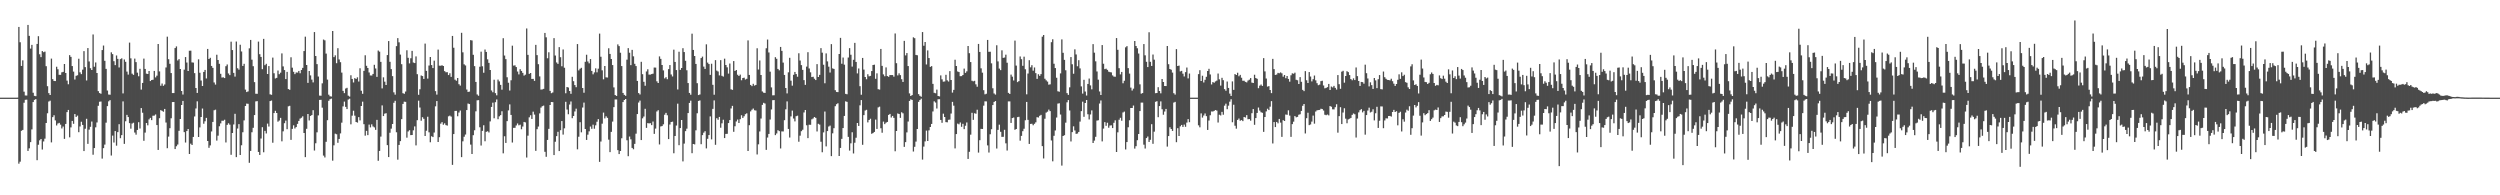 <?xml version="1.0" encoding="UTF-8"?>
<svg xmlns="http://www.w3.org/2000/svg" width="1920" height="150">
  <path d="M0 74.994h1v1.000H0zM1 74.994h1v1.000H1zM2 74.994h1v1.000H2zM3 74.994h1v1.000H3zM4 74.994h1v1.000H4zM5 74.994h1v1.000H5zM6 74.993h1v1.000H6zM7 74.993h1v1.000H7zM8 74.993h1v1.000H8zM9 74.993h1v1.000H9zM10 74.994h1v1.000H10zM11 74.992h1v1.000H11zM12 74.993h1v1.000H12zM13 74.977h1v1.000H13zM14 20.672h1v105.005H14zM15 32.466h1v91.713H15zM16 50.642h1v49.820H16zM17 46.314h1v53.462H17zM18 70.408h1v8.489H18zM19 73.331h1v3.328H19zM20 73.350h1v3.184H20zM21 19.155h1v96.742H21zM22 27.546h1v86.349H22zM23 37.347h1v71.788H23zM24 34.451h1v64.934H24zM25 71.236h1v7.156H25zM26 73.625h1v3.077H26zM27 73.891h1v2.236H27zM28 33.737h1v89.318H28zM29 27.816h1v83.360H29zM30 41.657h1v66.109H30zM31 43.865h1v62.874H31zM32 39.208h1v75.619H32zM33 40.104h1v68.564H33zM34 39.615h1v66.903H34zM35 50.838h1v43.623H35zM36 66.209h1v20.771H36zM37 71.505h1v6.474H37zM38 72.985h1v4.342H38zM39 45.000h1v64.343H39zM40 60.787h1v29.178H40zM41 62.171h1v26.374H41zM42 62.274h1v30.216H42zM43 51.230h1v45.121H43zM44 53.186h1v41.668H44zM45 57.437h1v36.918H45zM46 57.509h1v38.229H46zM47 55.570h1v43.077H47zM48 55.208h1v41.956H48zM49 49.136h1v57.534H49zM50 56.060h1v39.105H50zM51 61.901h1v24.193H51zM52 64.696h1v19.734H52zM53 42.346h1v63.117H53zM54 43.668h1v54.157H54zM55 50.746h1v42.145H55zM56 54.976h1v40.098H56zM57 61.091h1v26.495H57zM58 58.225h1v31.584H58zM59 57.817h1v30.956H59zM60 45.091h1v56.459H60zM61 55.544h1v41.583H61zM62 56.956h1v36.555H62zM63 53.515h1v42.454H63zM64 39.273h1v76.747H64zM65 51.569h1v47.300H65zM66 61.797h1v29.432H66zM67 36.894h1v73.591H67zM68 47.227h1v52.315H68zM69 52.382h1v44.996H69zM70 53.742h1v39.621H70zM71 26.452h1v92.362H71zM72 51.274h1v62.432H72zM73 47.968h1v49.820H73zM74 56.061h1v37.975H74zM75 69.986h1v11.248H75zM76 71.469h1v6.674H76zM77 71.978h1v5.999H77zM78 38.469h1v83.330H78zM79 34.983h1v78.781H79zM80 46.716h1v64.349H80zM81 52.889h1v41.303H81zM82 69.538h1v11.980H82zM83 72.587h1v5.234H83zM84 72.755h1v4.130H84zM85 40.216h1v79.217H85zM86 41.591h1v62.544H86zM87 46.994h1v62.483H87zM88 50.044h1v50.616H88zM89 42.586h1v69.289H89zM90 45.221h1v56.275H90zM91 51.790h1v43.591H91zM92 45.428h1v60.717H92zM93 44.788h1v59.004H93zM94 71.709h1v6.176H94zM95 45.679h1v64.798H95zM96 47.444h1v45.679H96zM97 54.978h1v33.225H97zM98 57.299h1v32.594H98zM99 32.716h1v61.860H99zM100 44.787h1v54.037H100zM101 56.561h1v38.309H101zM102 57.481h1v36.756H102zM103 44.987h1v56.773H103zM104 47.715h1v55.728H104zM105 55.799h1v43.986H105zM106 58.593h1v35.245H106zM107 52.862h1v45.850H107zM108 68.793h1v14.220H108zM109 63.688h1v22.875H109zM110 45.015h1v63.108H110zM111 52.940h1v48.888H111zM112 56.596h1v37.882H112zM113 56.856h1v39.400H113zM114 54.526h1v37.155H114zM115 62.272h1v28.239H115zM116 61.423h1v30.818H116zM117 61.217h1v27.673H117zM118 54.457h1v34.302H118zM119 59.449h1v28.471H119zM120 58.088h1v37.972H120zM121 33.778h1v81.350H121zM122 54.852h1v35.912H122zM123 65.869h1v18.695H123zM124 64.135h1v21.019H124zM125 65.907h1v19.881H125zM126 64.878h1v18.792H126zM127 51.833h1v42.255H127zM128 28.180h1v85.663H128zM129 45.468h1v59.419H129zM130 48.978h1v49.469H130zM131 56.116h1v34.713H131zM132 71.490h1v6.873H132zM133 71.476h1v6.860H133zM134 36.911h1v77.547H134zM135 35.650h1v76.688H135zM136 46.457h1v64.537H136zM137 45.417h1v55.054H137zM138 53.016h1v38.397H138zM139 69.877h1v10.749H139zM140 72.579h1v4.947H140zM141 53.513h1v47.950H141zM142 43.809h1v65.645H142zM143 48.038h1v52.621H143zM144 54.543h1v44.520H144zM145 38.939h1v79.356H145zM146 38.893h1v71.463H146zM147 47.928h1v63.439H147zM148 48.076h1v57.079H148zM149 56.186h1v33.264H149zM150 67.560h1v15.739H150zM151 71.369h1v6.446H151zM152 45.574h1v59.654H152zM153 55.844h1v41.981H153zM154 61.869h1v27.996H154zM155 66.056h1v17.285H155zM156 55.254h1v39.759H156zM157 53.722h1v39.436H157zM158 60.278h1v30.233H158zM159 37.573h1v70.708H159zM160 45.288h1v68.206H160zM161 44.376h1v67.302H161zM162 50.616h1v50.339H162zM163 52.145h1v41.524H163zM164 63.349h1v21.350H164zM165 64.964h1v19.274H165zM166 42.045h1v65.937H166zM167 46.077h1v58.108H167zM168 48.983h1v47.985H168zM169 56.670h1v38.107H169zM170 59.550h1v33.192H170zM171 59.394h1v33.325H171zM172 59.964h1v32.011H172zM173 50.817h1v58.572H173zM174 49.500h1v46.376H174zM175 56.403h1v38.248H175zM176 57.681h1v38.039H176zM177 32.018h1v86.887H177zM178 38.450h1v63.681H178zM179 55.944h1v39.633H179zM180 58.839h1v28.579H180zM181 31.889h1v88.797H181zM182 52.405h1v46.330H182zM183 53.487h1v41.834H183zM184 34.335h1v84.712H184zM185 39.534h1v72.048H185zM186 50.660h1v50.918H186zM187 48.983h1v43.472H187zM188 68.815h1v12.609H188zM189 70.704h1v8.880H189zM190 70.204h1v9.520H190zM191 37.134h1v87.910H191zM192 30.664h1v85.266H192zM193 45.847h1v55.715H193zM194 50.843h1v47.313H194zM195 63.089h1v25.268H195zM196 72.013h1v5.879H196zM197 72.057h1v5.610H197zM198 31.958h1v84.709H198zM199 41.650h1v77.330H199zM200 43.731h1v62.674H200zM201 53.122h1v44.560H201zM202 29.826h1v87.121H202zM203 50.055h1v50.429H203zM204 48.988h1v53.520H204zM205 56.825h1v38.105H205zM206 50.743h1v46.439H206zM207 72.456h1v5.144H207zM208 72.820h1v4.376H208zM209 44.256h1v65.377H209zM210 56.280h1v30.536H210zM211 60.241h1v24.859H211zM212 59.784h1v26.978H212zM213 54.162h1v39.290H213zM214 57.009h1v35.575H214zM215 55.787h1v34.758H215zM216 40.999h1v67.553H216zM217 50.992h1v49.858H217zM218 53.793h1v40.806H218zM219 60.734h1v31.899H219zM220 55.173h1v44.057H220zM221 68.394h1v13.277H221zM222 68.952h1v12.280H222zM223 43.960h1v63.463H223zM224 51.989h1v46.969H224zM225 55.118h1v41.136H225zM226 56.938h1v41.731H226zM227 55.677h1v41.901H227zM228 55.748h1v39.385H228zM229 54.452h1v38.447H229zM230 56.284h1v34.783H230zM231 53.777h1v36.644H231zM232 52.122h1v37.212H232zM233 39.227h1v62.895H233zM234 28.157h1v92.503H234zM235 49.897h1v49.037H235zM236 63.665h1v23.907H236zM237 54.528h1v37.988H237zM238 57.896h1v31.119H238zM239 61.122h1v27.265H239zM240 63.301h1v21.335H240zM241 24.646h1v90.987H241zM242 42.986h1v67.033H242zM243 49.245h1v52.389H243zM244 58.772h1v29.874H244zM245 73.426h1v3.314H245zM246 73.521h1v3.101H246zM247 63.976h1v18.723H247zM248 30.374h1v89.110H248zM249 30.951h1v89.983H249zM250 41.147h1v67.758H250zM251 61.135h1v31.190H251zM252 72.717h1v4.693H252zM253 73.924h1v2.287H253zM254 74.152h1v1.555H254zM255 23.815h1v99.555H255zM256 43.855h1v67.761H256zM257 42.503h1v60.147H257zM258 48.562h1v54.577H258zM259 37.004h1v72.669H259zM260 45.690h1v61.015H260zM261 47.779h1v54.665H261zM262 55.758h1v38.452H262zM263 69.769h1v11.956H263zM264 71.504h1v6.525H264zM265 68.010h1v14.064H265zM266 67.416h1v16.347H266zM267 73.448h1v2.987H267zM268 74.180h1v1.615H268zM269 57.790h1v37.711H269zM270 60.599h1v28.216H270zM271 63.349h1v21.708H271zM272 60.025h1v28.828H272zM273 60.614h1v33.098H273zM274 59.399h1v34.765H274zM275 62.610h1v27.344H275zM276 52.449h1v40.016H276zM277 69.666h1v11.757H277zM278 72.033h1v6.051H278zM279 54.419h1v40.958H279zM280 42.446h1v61.738H280zM281 50.524h1v50.003H281zM282 52.223h1v51.551H282zM283 55.660h1v40.030H283zM284 57.939h1v39.915H284zM285 58.019h1v37.468H285zM286 56.806h1v40.333H286zM287 49.745h1v48.116H287zM288 52.582h1v47.143H288zM289 59.047h1v33.012H289zM290 38.828h1v84.665H290zM291 39.680h1v76.237H291zM292 47.538h1v57.395H292zM293 67.873h1v13.062H293zM294 59.411h1v29.716H294zM295 62.739h1v24.548H295zM296 65.279h1v21.650H296zM297 42.283h1v69.197H297zM298 31.554h1v89.090H298zM299 47.440h1v54.513H299zM300 53.080h1v45.714H300zM301 58.473h1v36.764H301zM302 70.912h1v8.033H302zM303 72.706h1v4.702H303zM304 35.422h1v66.138H304zM305 29.287h1v93.338H305zM306 32.523h1v78.763H306zM307 41.956h1v66.418H307zM308 49.325h1v42.183H308zM309 71.597h1v8.243H309zM310 72.062h1v6.021H310zM311 70.276h1v7.966H311zM312 38.628h1v67.115H312zM313 44.398h1v56.588H313zM314 48.698h1v51.314H314zM315 44.760h1v59.001H315zM316 39.055h1v64.634H316zM317 48.001h1v52.088H317zM318 48.417h1v48.639H318zM319 43.329h1v68.343H319zM320 56.961h1v35.367H320zM321 72.828h1v4.506H321zM322 68.543h1v14.048H322zM323 57.951h1v34.788H323zM324 58.431h1v31.569H324zM325 60.600h1v30.651H325zM326 33.481h1v70.981H326zM327 54.447h1v45.980H327zM328 60.387h1v29.258H328zM329 50.333h1v51.311H329zM330 43.755h1v65.516H330zM331 49.957h1v54.706H331zM332 52.282h1v52.972H332zM333 46.591h1v55.192H333zM334 70.002h1v11.645H334zM335 72.678h1v4.950H335zM336 38.114h1v70.926H336zM337 50.412h1v54.938H337zM338 50.496h1v44.481H338zM339 50.134h1v43.650H339zM340 50.712h1v45.073H340zM341 54.633h1v40.097H341zM342 55.500h1v40.577H342zM343 55.452h1v41.022H343zM344 57.664h1v31.690H344zM345 56.248h1v32.556H345zM346 59.010h1v30.548H346zM347 27.584h1v99.043H347zM348 36.684h1v66.294H348zM349 61.192h1v23.993H349zM350 62.014h1v23.127H350zM351 59.909h1v29.398H351zM352 64.683h1v21.735H352zM353 65.719h1v19.153H353zM354 25.178h1v95.505H354zM355 40.201h1v68.343H355zM356 49.422h1v55.573H356zM357 50.259h1v53.048H357zM358 68.742h1v15.781H358zM359 70.603h1v8.935H359zM360 70.369h1v9.552H360zM361 30.812h1v80.247H361zM362 31.064h1v87.202H362zM363 42.069h1v61.740H363zM364 50.793h1v49.260H364zM365 62.939h1v22.579H365zM366 72.526h1v4.511H366zM367 73.503h1v3.380H367zM368 51.228h1v46.510H368zM369 39.698h1v72.073H369zM370 50.873h1v49.657H370zM371 55.872h1v40.328H371zM372 38.042h1v70.440H372zM373 39.894h1v61.350H373zM374 45.565h1v55.248H374zM375 48.303h1v53.409H375zM376 53.783h1v39.476H376zM377 69.492h1v12.632H377zM378 70.858h1v7.976H378zM379 61.225h1v29.587H379zM380 71.506h1v6.992H380zM381 73.226h1v3.169H381zM382 61.119h1v30.420H382zM383 62.523h1v26.811H383zM384 65.187h1v23.251H384zM385 68.854h1v16.575H385zM386 29.351h1v88.404H386zM387 42.663h1v61.964H387zM388 45.410h1v64.371H388zM389 59.356h1v33.663H389zM390 63.515h1v21.273H390zM391 69.515h1v10.674H391zM392 61.631h1v26.615H392zM393 35.088h1v74.372H393zM394 50.396h1v47.796H394zM395 50.187h1v47.968H395zM396 51.510h1v44.868H396zM397 54.927h1v39.871H397zM398 57.121h1v39.134H398zM399 53.154h1v42.568H399zM400 54.492h1v44.760H400zM401 55.946h1v41.219H401zM402 58.080h1v35.543H402zM403 57.324h1v36.666H403zM404 21.841h1v99.144H404zM405 42.148h1v62.054H405zM406 56.726h1v33.382H406zM407 56.039h1v32.508H407zM408 60.601h1v30.744H408zM409 60.545h1v25.227H409zM410 62.105h1v25.903H410zM411 34.468h1v81.421H411zM412 42.318h1v56.913H412zM413 49.297h1v47.905H413zM414 58.691h1v28.392H414zM415 68.829h1v13.830H415zM416 68.649h1v12.904H416zM417 68.258h1v12.867H417zM418 25.274h1v91.311H418zM419 28.682h1v91.728H419zM420 44.758h1v62.699H420zM421 40.165h1v58.785H421zM422 69.779h1v10.875H422zM423 71.599h1v6.762H423zM424 71.004h1v7.437H424zM425 29.297h1v89.807H425zM426 42.664h1v66.180H426zM427 47.969h1v56.605H427zM428 49.041h1v52.192H428zM429 36.185h1v79.824H429zM430 43.947h1v56.034H430zM431 50.899h1v42.057H431zM432 37.988h1v65.395H432zM433 52.026h1v46.553H433zM434 71.634h1v6.541H434zM435 66.796h1v17.350H435zM436 67.241h1v20.535H436zM437 69.869h1v10.406H437zM438 72.019h1v5.887H438zM439 58.998h1v31.755H439zM440 62.349h1v26.727H440zM441 65.353h1v20.277H441zM442 66.964h1v16.474H442zM443 33.848h1v80.827H443zM444 54.048h1v50.952H444zM445 52.767h1v41.097H445zM446 52.084h1v49.549H446zM447 67.566h1v15.032H447zM448 71.218h1v7.589H448zM449 47.468h1v51.615H449zM450 42.015h1v65.461H450zM451 47.215h1v56.189H451zM452 48.623h1v52.246H452zM453 45.387h1v51.771H453zM454 54.463h1v44.480H454zM455 57.065h1v38.690H455zM456 55.624h1v43.230H456zM457 52.492h1v43.750H457zM458 55.537h1v37.950H458zM459 52.761h1v38.733H459zM460 25.809h1v98.503H460zM461 43.547h1v65.128H461zM462 54.017h1v40.962H462zM463 60.922h1v25.574H463zM464 50.711h1v40.222H464zM465 59.380h1v29.948H465zM466 59.559h1v30.970H466zM467 37.064h1v70.175H467zM468 41.406h1v75.425H468zM469 45.295h1v55.990H469zM470 49.973h1v43.408H470zM471 67.120h1v15.147H471zM472 73.010h1v3.403H472zM473 73.682h1v2.710H473zM474 34.114h1v81.185H474zM475 35.455h1v82.866H475zM476 40.484h1v75.476H476zM477 50.748h1v55.420H477zM478 71.366h1v7.042H478zM479 72.860h1v3.930H479zM480 73.569h1v2.465H480zM481 45.842h1v61.907H481zM482 36.958h1v83.003H482zM483 40.486h1v64.354H483zM484 50.012h1v57.005H484zM485 38.308h1v75.323H485zM486 43.256h1v71.380H486zM487 49.003h1v61.463H487zM488 50.753h1v51.922H488zM489 62.174h1v25.407H489zM490 71.473h1v7.250H490zM491 72.551h1v4.708H491zM492 47.485h1v60.085H492zM493 57.009h1v33.866H493zM494 62.839h1v26.660H494zM495 65.819h1v17.735H495zM496 54.893h1v43.306H496zM497 53.188h1v41.365H497zM498 57.306h1v37.453H498zM499 57.297h1v37.301H499zM500 56.908h1v39.189H500zM501 56.601h1v36.728H501zM502 51.873h1v50.951H502zM503 51.902h1v46.838H503zM504 62.443h1v23.153H504zM505 63.738h1v20.871H505zM506 43.321h1v67.627H506zM507 45.231h1v51.887H507zM508 49.941h1v46.893H508zM509 54.072h1v41.394H509zM510 60.211h1v27.892H510zM511 59.274h1v27.400H511zM512 60.820h1v27.728H512zM513 53.101h1v53.728H513zM514 49.983h1v45.643H514zM515 57.169h1v36.508H515zM516 58.707h1v34.747H516zM517 38.154h1v79.572H517zM518 47.555h1v56.877H518zM519 53.815h1v42.616H519zM520 68.693h1v10.899H520zM521 39.742h1v71.749H521zM522 53.668h1v44.673H522zM523 52.226h1v39.925H523zM524 36.997h1v86.944H524zM525 39.994h1v70.273H525zM526 46.673h1v54.051H526zM527 53.969h1v44.866H527zM528 63.785h1v23.069H528zM529 71.381h1v7.679H529zM530 72.778h1v4.518H530zM531 25.844h1v91.837H531zM532 38.348h1v72.233H532zM533 42.991h1v67.891H533zM534 49.097h1v50.978H534zM535 63.907h1v23.074H535zM536 72.992h1v4.540H536zM537 72.571h1v4.514H537zM538 44.611h1v66.156H538zM539 43.485h1v60.303H539zM540 51.166h1v50.723H540zM541 52.939h1v47.837H541zM542 34.047h1v79.922H542zM543 48.058h1v58.526H543zM544 49.214h1v54.494H544zM545 57.479h1v31.925H545zM546 48.973h1v58.104H546zM547 65.134h1v18.484H547zM548 72.762h1v4.335H548zM549 46.180h1v65.019H549zM550 54.240h1v36.530H550zM551 54.873h1v37.101H551zM552 57.919h1v31.885H552zM553 46.181h1v51.898H553zM554 58.213h1v36.516H554zM555 58.825h1v33.147H555zM556 45.065h1v60.968H556zM557 49.896h1v52.966H557zM558 51.719h1v51.027H558zM559 56.545h1v37.970H559zM560 48.789h1v43.406H560zM561 68.620h1v14.668H561zM562 69.007h1v12.281H562zM563 46.923h1v54.296H563zM564 54.463h1v42.504H564zM565 53.768h1v39.504H565zM566 57.376h1v34.447H566zM567 58.369h1v36.076H567zM568 57.288h1v34.278H568zM569 61.642h1v26.861H569zM570 59.904h1v30.663H570zM571 59.674h1v29.618H571zM572 61.092h1v26.605H572zM573 60.525h1v26.533H573zM574 31.034h1v84.922H574zM575 57.557h1v38.618H575zM576 65.252h1v20.317H576zM577 66.167h1v18.117H577zM578 64.357h1v18.973H578zM579 65.717h1v18.988H579zM580 65.209h1v19.703H580zM581 37.090h1v81.557H581zM582 53.389h1v57.469H582zM583 46.425h1v54.532H583zM584 57.621h1v33.387H584zM585 70.241h1v10.277H585zM586 71.190h1v7.764H586zM587 71.373h1v8.167H587zM588 37.077h1v78.046H588zM589 30.356h1v75.245H589zM590 40.286h1v62.552H590zM591 55.018h1v36.780H591zM592 67.117h1v16.978H592zM593 73.207h1v3.742H593zM594 73.140h1v3.729H594zM595 43.907h1v59.859H595zM596 45.156h1v57.337H596zM597 52.953h1v47.060H597zM598 54.035h1v46.673H598zM599 36.021h1v77.992H599zM600 39.047h1v61.889H600zM601 48.088h1v52.900H601zM602 57.566h1v34.726H602zM603 67.598h1v16.381H603zM604 71.718h1v6.141H604zM605 55.574h1v43.422H605zM606 44.391h1v61.223H606zM607 61.943h1v27.474H607zM608 65.789h1v19.136H608zM609 57.465h1v33.576H609zM610 55.239h1v37.991H610zM611 56.873h1v32.378H611zM612 58.939h1v29.891H612zM613 40.933h1v67.939H613zM614 46.503h1v57.673H614zM615 50.036h1v50.733H615zM616 53.661h1v45.977H616zM617 61.525h1v24.872H617zM618 65.177h1v19.281H618zM619 51.153h1v45.049H619zM620 40.110h1v65.957H620zM621 52.594h1v43.211H621zM622 55.575h1v40.278H622zM623 59.170h1v32.463H623zM624 58.952h1v32.021H624zM625 60.465h1v29.383H625zM626 61.488h1v29.041H626zM627 49.250h1v51.739H627zM628 59.135h1v35.959H628zM629 57.523h1v38.151H629zM630 36.950h1v71.879H630zM631 40.467h1v76.480H631zM632 49.698h1v51.981H632zM633 63.931h1v21.727H633zM634 40.998h1v71.447H634zM635 47.171h1v53.465H635zM636 51.202h1v45.973H636zM637 55.714h1v40.757H637zM638 33.897h1v85.999H638zM639 52.554h1v49.852H639zM640 52.961h1v45.476H640zM641 69.257h1v12.301H641zM642 70.603h1v9.444H642zM643 70.779h1v8.548H643zM644 41.447h1v78.341H644zM645 29.106h1v84.500H645zM646 48.938h1v57.697H646zM647 44.166h1v54.167H647zM648 49.653h1v39.396H648zM649 72.104h1v5.696H649zM650 72.385h1v5.848H650zM651 44.199h1v60.930H651zM652 36.943h1v78.706H652zM653 42.048h1v68.053H653zM654 51.145h1v50.440H654zM655 45.943h1v71.914H655zM656 32.906h1v76.697H656zM657 47.554h1v58.242H657zM658 56.362h1v38.080H658zM659 52.583h1v44.137H659zM660 66.196h1v14.698H660zM661 72.740h1v4.093H661zM662 44.502h1v66.704H662zM663 53.445h1v34.956H663zM664 59.134h1v25.734H664zM665 60.895h1v23.455H665zM666 57.041h1v36.981H666zM667 58.610h1v33.541H667zM668 58.275h1v32.935H668zM669 54.563h1v48.201H669zM670 49.930h1v52.262H670zM671 49.677h1v51.659H671zM672 60.516h1v31.324H672zM673 56.326h1v42.697H673zM674 68.525h1v13.937H674zM675 68.802h1v13.108H675zM676 37.606h1v60.911H676zM677 50.582h1v51.359H677zM678 57.114h1v36.271H678zM679 58.596h1v36.763H679zM680 51.779h1v42.428H680zM681 58.423h1v35.231H681zM682 59.000h1v29.266H682zM683 57.631h1v29.847H683zM684 57.650h1v32.639H684zM685 57.653h1v31.361H685zM686 58.868h1v31.635H686zM687 25.703h1v90.462H687zM688 48.512h1v52.106H688zM689 57.920h1v29.242H689zM690 56.332h1v31.233H690zM691 57.711h1v32.788H691zM692 60.835h1v25.366H692zM693 62.904h1v24.118H693zM694 31.376h1v81.434H694zM695 42.550h1v66.630H695zM696 40.773h1v60.885H696zM697 50.729h1v42.616H697zM698 71.718h1v5.774H698zM699 73.718h1v2.553H699zM700 72.988h1v3.739H700zM701 28.656h1v87.727H701zM702 29.344h1v83.406H702zM703 42.174h1v66.561H703zM704 42.449h1v56.631H704zM705 72.274h1v5.952H705zM706 73.553h1v3.290H706zM707 74.269h1v1.483H707zM708 24.624h1v97.941H708zM709 35.115h1v77.486H709zM710 32.240h1v76.352H710zM711 49.491h1v50.812H711zM712 38.695h1v69.617H712zM713 44.572h1v55.549H713zM714 51.364h1v46.181H714zM715 50.811h1v44.376H715zM716 64.387h1v21.241H716zM717 71.282h1v6.560H717zM718 71.632h1v7.110H718zM719 68.791h1v14.560H719zM720 73.714h1v2.522H720zM721 74.039h1v2.151H721zM722 57.886h1v34.230H722zM723 60.952h1v33.356H723zM724 62.708h1v24.611H724zM725 62.554h1v27.284H725zM726 57.422h1v36.385H726zM727 61.716h1v32.233H727zM728 62.608h1v29.393H728zM729 54.611h1v37.258H729zM730 61.432h1v25.737H730zM731 71.098h1v7.156H731zM732 69.039h1v12.119H732zM733 45.895h1v68.059H733zM734 50.705h1v52.282H734zM735 54.885h1v40.050H735zM736 55.350h1v40.150H736zM737 58.522h1v35.509H737zM738 58.473h1v38.926H738zM739 57.593h1v37.477H739zM740 52.710h1v46.455H740zM741 55.950h1v40.605H741zM742 54.793h1v39.264H742zM743 35.331h1v86.739H743zM744 40.870h1v75.717H744zM745 47.684h1v55.736H745zM746 61.981h1v24.636H746zM747 62.457h1v29.600H747zM748 62.037h1v24.969H748zM749 64.754h1v22.576H749zM750 66.597h1v17.699H750zM751 33.717h1v83.464H751zM752 39.871h1v67.800H752zM753 52.500h1v46.472H753zM754 55.832h1v43.240H754zM755 69.260h1v11.895H755zM756 72.436h1v5.388H756zM757 71.966h1v5.923H757zM758 30.644h1v81.039H758zM759 39.804h1v77.351H759zM760 39.742h1v63.362H760zM761 48.624h1v50.607H761zM762 67.778h1v12.904H762zM763 71.767h1v6.535H763zM764 72.658h1v4.936H764zM765 34.747h1v79.312H765zM766 47.133h1v52.616H766zM767 52.670h1v43.066H767zM768 53.865h1v47.372H768zM769 38.657h1v66.470H769zM770 44.465h1v60.599H770zM771 44.162h1v55.518H771zM772 42.005h1v68.093H772zM773 48.194h1v67.409H773zM774 71.318h1v6.571H774zM775 72.138h1v5.739H775zM776 57.292h1v37.109H776zM777 58.861h1v31.827H777zM778 61.800h1v28.445H778zM779 31.164h1v68.505H779zM780 50.387h1v48.683H780zM781 63.055h1v26.900H781zM782 62.285h1v27.424H782zM783 43.341h1v64.706H783zM784 45.445h1v58.897H784zM785 50.530h1v50.219H785zM786 43.500h1v55.348H786zM787 53.207h1v39.133H787zM788 72.456h1v5.841H788zM789 56.465h1v35.580H789zM790 46.212h1v64.309H790zM791 51.727h1v43.451H791zM792 50.074h1v44.948H792zM793 54.283h1v41.905H793zM794 51.795h1v43.306H794zM795 56.149h1v37.791H795zM796 60.557h1v29.472H796zM797 57.036h1v33.243H797zM798 58.267h1v30.686H798zM799 56.945h1v31.264H799zM800 28.148h1v84.101H800zM801 26.863h1v94.833H801zM802 60.445h1v30.738H802zM803 61.720h1v24.754H803zM804 62.656h1v23.113H804zM805 65.000h1v19.179H805zM806 64.783h1v20.567H806zM807 32.431h1v75.458H807zM808 30.181h1v93.712H808zM809 48.936h1v55.346H809zM810 52.273h1v47.941H810zM811 59.681h1v30.565H811zM812 70.069h1v9.507H812zM813 70.466h1v8.827H813zM814 56.347h1v31.615H814zM815 30.269h1v96.927H815zM816 40.564h1v63.871H816zM817 45.955h1v57.880H817zM818 53.954h1v40.274H818zM819 71.520h1v7.093H819zM820 72.847h1v4.027H820zM821 67.096h1v17.741H821zM822 43.813h1v64.837H822zM823 49.361h1v52.138H823zM824 56.630h1v40.371H824zM825 37.905h1v62.310H825zM826 41.826h1v61.000H826zM827 50.897h1v51.675H827zM828 46.241h1v55.092H828zM829 52.515h1v40.879H829zM830 66.375h1v18.991H830zM831 71.891h1v6.205H831zM832 61.289h1v28.434H832zM833 70.284h1v8.799H833zM834 73.351h1v3.462H834zM835 64.457h1v23.316H835zM836 60.319h1v31.433H836zM837 65.603h1v22.331H837zM838 68.622h1v16.159H838zM839 33.894h1v75.950H839zM840 40.457h1v67.528H840zM841 47.106h1v57.982H841zM842 54.890h1v37.740H842zM843 61.202h1v31.179H843zM844 70.230h1v9.261H844zM845 72.979h1v4.175H845zM846 34.614h1v73.972H846zM847 48.943h1v49.832H847zM848 53.095h1v40.687H848zM849 52.748h1v43.880H849zM850 53.646h1v40.597H850zM851 55.064h1v43.024H851zM852 55.379h1v41.006H852zM853 55.617h1v40.659H853zM854 57.925h1v40.423H854zM855 58.839h1v35.497H855zM856 58.937h1v33.484H856zM857 29.240h1v87.476H857zM858 38.257h1v63.355H858zM859 52.402h1v39.543H859zM860 57.128h1v33.330H860zM861 55.220h1v37.523H861zM862 63.932h1v22.425H862zM863 62.004h1v23.688H863zM864 36.347h1v78.433H864zM865 35.426h1v73.674H865zM866 52.320h1v45.408H866zM867 56.547h1v35.801H867zM868 67.264h1v15.684H868zM869 69.507h1v13.445H869zM870 68.112h1v12.961H870zM871 31.497h1v82.638H871zM872 35.347h1v76.912H872zM873 37.056h1v70.626H873zM874 41.095h1v61.808H874zM875 64.763h1v20.529H875zM876 71.924h1v6.883H876zM877 71.461h1v7.316H877zM878 33.832h1v77.261H878zM879 42.504h1v71.546H879zM880 47.488h1v58.570H880zM881 51.530h1v53.310H881zM882 24.774h1v84.209H882zM883 47.455h1v59.911H883zM884 50.628h1v44.769H884zM885 41.873h1v68.565H885zM886 45.810h1v55.326H886zM887 71.577h1v6.598H887zM888 71.406h1v6.314H888zM889 66.949h1v23.065H889zM890 69.868h1v11.601H890zM891 71.662h1v6.198H891zM892 60.662h1v23.255H892zM893 62.962h1v25.138H893zM894 66.061h1v19.622H894zM895 66.118h1v17.526H895zM896 35.321h1v77.256H896zM897 49.287h1v55.190H897zM898 53.012h1v44.738H898zM899 53.547h1v45.548H899zM900 55.780h1v44.779H900zM901 71.593h1v7.220H901zM902 72.658h1v5.600H902zM903 37.727h1v71.498H903zM904 50.710h1v47.740H904zM905 50.372h1v54.080H905zM906 54.827h1v42.185H906zM907 54.448h1v41.521H907zM908 56.590h1v40.912H908zM909 58.711h1v36.983H909zM910 55.423h1v41.941H910zM911 51.888h1v42.277H911zM912 60.203h1v31.294H912zM913 56.455h1v37.400H913zM914 74.994h1v1.000H914zM915 74.993h1v1.000H915zM916 74.995h1v1.000H916zM917 74.995h1v1.000H917zM918 74.995h1v1.000H918zM919 74.996h1v1.000H919zM920 56.944h1v39.332H920zM921 53.938h1v43.867H921zM922 62.214h1v24.852H922zM923 58.180h1v32.139H923zM924 63.309h1v25.411H924zM925 61.284h1v25.856H925zM926 58.985h1v30.188H926zM927 54.545h1v45.219H927zM928 52.852h1v39.739H928zM929 57.165h1v31.353H929zM930 64.888h1v20.700H930zM931 63.013h1v22.653H931zM932 63.519h1v21.647H932zM933 62.532h1v21.954H933zM934 61.880h1v23.058H934zM935 56.451h1v37.648H935zM936 60.904h1v27.223H936zM937 65.740h1v22.940H937zM938 59.759h1v26.159H938zM939 61.583h1v26.514H939zM940 68.467h1v12.668H940zM941 69.682h1v9.940H941zM942 62.591h1v21.266H942zM943 67.532h1v13.602H943zM944 71.901h1v6.173H944zM945 73.687h1v2.562H945zM946 62.501h1v31.377H946zM947 68.994h1v11.467H947zM948 56.868h1v39.699H948zM949 57.590h1v41.213H949zM950 55.852h1v36.257H950zM951 58.588h1v32.441H951zM952 57.482h1v35.236H952zM953 59.680h1v32.527H953zM954 61.991h1v31.038H954zM955 62.024h1v27.844H955zM956 62.885h1v27.360H956zM957 63.294h1v25.148H957zM958 61.840h1v29.759H958zM959 61.168h1v30.291H959zM960 59.937h1v32.755H960zM961 63.445h1v23.469H961zM962 63.762h1v19.998H962zM963 57.394h1v38.439H963zM964 59.891h1v30.779H964zM965 60.498h1v26.256H965zM966 67.715h1v14.885H966zM967 65.786h1v19.130H967zM968 64.904h1v21.333H968zM969 65.997h1v20.637H969zM970 44.624h1v56.660H970zM971 54.816h1v35.017H971zM972 60.316h1v25.235H972zM973 66.487h1v17.030H973zM974 66.128h1v18.378H974zM975 69.101h1v12.842H975zM976 71.534h1v6.160H976zM977 45.230h1v64.935H977zM978 53.100h1v40.671H978zM979 57.538h1v40.046H979zM980 57.252h1v36.391H980zM981 55.970h1v38.750H981zM982 56.255h1v35.102H982zM983 55.588h1v38.560H983zM984 56.294h1v48.827H984zM985 58.902h1v33.353H985zM986 57.620h1v35.292H986zM987 60.071h1v27.898H987zM988 58.380h1v29.787H988zM989 60.604h1v24.144H989zM990 62.742h1v26.054H990zM991 57.822h1v47.274H991zM992 56.325h1v39.017H992zM993 56.642h1v36.777H993zM994 55.798h1v33.318H994zM995 61.274h1v28.847H995zM996 61.659h1v28.101H996zM997 64.514h1v23.604H997zM998 59.233h1v28.530H998zM999 62.834h1v22.350H999zM1000 69.001h1v12.246H1000zM1001 70.013h1v9.859H1001zM1002 54.643h1v47.854H1002zM1003 61.657h1v29.112H1003zM1004 63.721h1v22.857H1004zM1005 55.352h1v40.773H1005zM1006 58.793h1v36.810H1006zM1007 62.506h1v30.871H1007zM1008 60.847h1v27.941H1008zM1009 58.011h1v36.970H1009zM1010 61.707h1v23.946H1010zM1011 63.898h1v20.835H1011zM1012 65.408h1v19.109H1012zM1013 64.974h1v19.471H1013zM1014 62.292h1v21.223H1014zM1015 62.013h1v21.772H1015zM1016 65.659h1v19.235H1016zM1017 67.826h1v20.277H1017zM1018 67.485h1v20.981H1018zM1019 66.920h1v21.034H1019zM1020 64.466h1v24.144H1020zM1021 69.128h1v12.315H1021zM1022 66.446h1v15.533H1022zM1023 67.099h1v16.890H1023zM1024 65.963h1v18.040H1024zM1025 67.467h1v14.852H1025zM1026 68.824h1v11.261H1026zM1027 57.655h1v44.218H1027zM1028 64.656h1v24.523H1028zM1029 68.211h1v14.135H1029zM1030 55.047h1v40.242H1030zM1031 54.390h1v32.049H1031zM1032 63.487h1v19.644H1032zM1033 58.363h1v32.795H1033zM1034 54.687h1v39.992H1034zM1035 55.398h1v36.275H1035zM1036 57.651h1v33.562H1036zM1037 60.710h1v29.866H1037zM1038 61.650h1v26.569H1038zM1039 60.168h1v26.964H1039zM1040 61.506h1v26.244H1040zM1041 51.815h1v53.821H1041zM1042 58.446h1v32.561H1042zM1043 62.219h1v24.111H1043zM1044 66.014h1v18.624H1044zM1045 62.940h1v20.849H1045zM1046 63.095h1v23.249H1046zM1047 64.236h1v20.903H1047zM1048 49.677h1v53.770H1048zM1049 56.216h1v32.139H1049zM1050 60.280h1v24.636H1050zM1051 66.368h1v16.313H1051zM1052 63.246h1v23.152H1052zM1053 65.365h1v20.461H1053zM1054 68.304h1v15.627H1054zM1055 59.908h1v32.582H1055zM1056 61.742h1v25.255H1056zM1057 67.690h1v14.348H1057zM1058 60.841h1v37.435H1058zM1059 57.665h1v35.037H1059zM1060 68.464h1v13.238H1060zM1061 68.659h1v13.113H1061zM1062 54.915h1v43.541H1062zM1063 59.302h1v33.238H1063zM1064 60.526h1v30.331H1064zM1065 61.315h1v29.671H1065zM1066 61.421h1v27.663H1066zM1067 61.732h1v27.299H1067zM1068 60.493h1v29.080H1068zM1069 62.375h1v23.632H1069zM1070 64.249h1v20.123H1070zM1071 65.994h1v20.043H1071zM1072 64.533h1v20.870H1072zM1073 61.303h1v34.933H1073zM1074 57.100h1v29.586H1074zM1075 60.569h1v25.227H1075zM1076 55.553h1v45.392H1076zM1077 58.412h1v33.159H1077zM1078 57.413h1v36.011H1078zM1079 63.076h1v23.348H1079zM1080 63.566h1v20.636H1080zM1081 67.088h1v17.975H1081zM1082 68.357h1v13.241H1082zM1083 50.970h1v52.573H1083zM1084 49.345h1v49.088H1084zM1085 61.763h1v26.996H1085zM1086 65.292h1v15.352H1086zM1087 64.716h1v17.748H1087zM1088 65.982h1v15.279H1088zM1089 71.789h1v6.645H1089zM1090 57.396h1v31.497H1090zM1091 45.754h1v58.366H1091zM1092 52.613h1v41.410H1092zM1093 59.475h1v27.486H1093zM1094 62.928h1v25.562H1094zM1095 63.128h1v24.490H1095zM1096 64.511h1v22.357H1096zM1097 63.567h1v21.079H1097zM1098 57.061h1v35.833H1098zM1099 55.676h1v35.865H1099zM1100 56.785h1v33.538H1100zM1101 63.735h1v21.017H1101zM1102 65.918h1v18.252H1102zM1103 65.175h1v19.310H1103zM1104 65.532h1v17.020H1104zM1105 57.902h1v35.731H1105zM1106 60.058h1v30.694H1106zM1107 60.745h1v28.656H1107zM1108 58.103h1v31.254H1108zM1109 60.409h1v27.926H1109zM1110 62.709h1v22.998H1110zM1111 63.756h1v22.166H1111zM1112 53.250h1v37.122H1112zM1113 57.063h1v28.791H1113zM1114 71.619h1v6.587H1114zM1115 54.122h1v48.437H1115zM1116 59.922h1v33.535H1116zM1117 58.568h1v35.627H1117zM1118 60.795h1v35.560H1118zM1119 51.520h1v45.343H1119zM1120 58.065h1v35.596H1120zM1121 60.353h1v29.635H1121zM1122 52.918h1v40.908H1122zM1123 53.823h1v43.094H1123zM1124 57.977h1v37.520H1124zM1125 59.704h1v34.444H1125zM1126 63.073h1v27.973H1126zM1127 67.173h1v13.942H1127zM1128 67.012h1v15.204H1128zM1129 65.849h1v18.361H1129zM1130 51.747h1v50.336H1130zM1131 54.232h1v41.091H1131zM1132 56.401h1v33.504H1132zM1133 59.685h1v28.016H1133zM1134 63.555h1v21.134H1134zM1135 67.530h1v15.357H1135zM1136 61.215h1v23.558H1136zM1137 53.772h1v42.326H1137zM1138 62.164h1v25.599H1138zM1139 65.233h1v20.724H1139zM1140 59.159h1v32.789H1140zM1141 60.284h1v27.577H1141zM1142 59.576h1v29.844H1142zM1143 72.244h1v6.174H1143zM1144 69.227h1v11.164H1144zM1145 69.947h1v9.299H1145zM1146 72.226h1v4.922H1146zM1147 49.770h1v62.322H1147zM1148 53.524h1v42.656H1148zM1149 53.874h1v38.883H1149zM1150 60.489h1v25.959H1150zM1151 73.088h1v3.983H1151zM1152 73.481h1v3.283H1152zM1153 74.014h1v1.893H1153zM1154 46.001h1v65.700H1154zM1155 54.980h1v49.860H1155zM1156 54.157h1v37.635H1156zM1157 58.310h1v31.317H1157zM1158 72.629h1v4.599H1158zM1159 72.586h1v4.623H1159zM1160 72.842h1v4.217H1160zM1161 52.667h1v60.128H1161zM1162 53.660h1v38.416H1162zM1163 63.870h1v23.206H1163zM1164 70.252h1v9.655H1164zM1165 48.077h1v49.211H1165zM1166 54.259h1v40.910H1166zM1167 58.931h1v30.810H1167zM1168 64.811h1v20.203H1168zM1169 57.534h1v31.197H1169zM1170 65.442h1v19.340H1170zM1171 70.117h1v8.392H1171zM1172 58.203h1v45.838H1172zM1173 64.810h1v17.991H1173zM1174 68.435h1v11.872H1174zM1175 52.081h1v44.738H1175zM1176 58.733h1v37.015H1176zM1177 54.660h1v38.689H1177zM1178 59.295h1v29.527H1178zM1179 71.736h1v6.501H1179zM1180 73.442h1v3.270H1180zM1181 73.625h1v2.982H1181zM1182 49.153h1v53.941H1182zM1183 56.243h1v39.434H1183zM1184 58.535h1v37.150H1184zM1185 64.300h1v22.470H1185zM1186 62.407h1v21.283H1186zM1187 63.556h1v20.326H1187zM1188 65.908h1v15.782H1188zM1189 63.010h1v24.001H1189zM1190 56.190h1v44.862H1190zM1191 65.125h1v21.226H1191zM1192 67.734h1v14.977H1192zM1193 47.915h1v51.077H1193zM1194 57.288h1v37.246H1194zM1195 62.339h1v26.718H1195zM1196 69.841h1v10.459H1196zM1197 45.683h1v81.894H1197zM1198 56.893h1v29.428H1198zM1199 64.318h1v17.179H1199zM1200 67.582h1v13.929H1200zM1201 69.543h1v9.097H1201zM1202 72.577h1v4.775H1202zM1203 45.459h1v50.516H1203zM1204 48.166h1v57.869H1204zM1205 53.518h1v45.187H1205zM1206 61.572h1v24.892H1206zM1207 65.815h1v23.365H1207zM1208 66.673h1v17.706H1208zM1209 70.188h1v9.574H1209zM1210 51.390h1v50.095H1210zM1211 49.556h1v67.515H1211zM1212 52.202h1v45.705H1212zM1213 57.662h1v35.100H1213zM1214 69.747h1v14.140H1214zM1215 70.580h1v8.297H1215zM1216 73.332h1v3.068H1216zM1217 45.283h1v52.069H1217zM1218 49.411h1v55.799H1218zM1219 56.974h1v34.923H1219zM1220 58.960h1v29.666H1220zM1221 50.207h1v48.957H1221zM1222 48.413h1v48.090H1222zM1223 54.501h1v40.861H1223zM1224 64.699h1v18.534H1224zM1225 55.842h1v33.786H1225zM1226 58.266h1v26.547H1226zM1227 72.407h1v5.058H1227zM1228 57.639h1v36.863H1228zM1229 40.499h1v72.510H1229zM1230 55.142h1v42.688H1230zM1231 53.193h1v44.913H1231zM1232 54.589h1v41.438H1232zM1233 56.453h1v34.886H1233zM1234 61.280h1v28.759H1234zM1235 61.665h1v27.954H1235zM1236 54.289h1v47.647H1236zM1237 62.589h1v28.905H1237zM1238 62.049h1v25.988H1238zM1239 55.458h1v39.186H1239zM1240 70.639h1v7.734H1240zM1241 73.119h1v3.431H1241zM1242 52.032h1v51.633H1242zM1243 51.805h1v47.193H1243zM1244 58.662h1v32.200H1244zM1245 61.664h1v29.640H1245zM1246 51.718h1v52.976H1246zM1247 57.449h1v29.261H1247zM1248 69.655h1v12.348H1248zM1249 57.590h1v35.430H1249zM1250 51.967h1v42.556H1250zM1251 56.543h1v37.446H1251zM1252 61.627h1v30.107H1252zM1253 43.403h1v72.341H1253zM1254 49.325h1v50.381H1254zM1255 50.159h1v47.908H1255zM1256 62.000h1v22.133H1256zM1257 54.447h1v47.401H1257zM1258 62.252h1v32.096H1258zM1259 63.481h1v25.092H1259zM1260 51.609h1v53.810H1260zM1261 55.927h1v35.481H1261zM1262 58.306h1v32.503H1262zM1263 63.030h1v20.189H1263zM1264 73.086h1v4.420H1264zM1265 72.784h1v4.088H1265zM1266 72.918h1v3.703H1266zM1267 42.113h1v69.031H1267zM1268 46.431h1v55.137H1268zM1269 50.851h1v39.225H1269zM1270 61.694h1v25.101H1270zM1271 72.413h1v5.199H1271zM1272 72.577h1v4.679H1272zM1273 73.548h1v2.641H1273zM1274 73.475h1v3.945H1274zM1275 59.052h1v41.827H1275zM1276 62.169h1v25.958H1276zM1277 70.890h1v8.226H1277zM1278 53.583h1v50.684H1278zM1279 59.727h1v32.709H1279zM1280 61.172h1v30.067H1280zM1281 68.523h1v12.214H1281zM1282 67.123h1v18.992H1282zM1283 68.889h1v11.216H1283zM1284 73.328h1v3.979H1284zM1285 42.558h1v79.307H1285zM1286 50.709h1v52.010H1286zM1287 55.023h1v35.721H1287zM1288 61.160h1v28.482H1288zM1289 62.171h1v27.046H1289zM1290 61.572h1v25.953H1290zM1291 62.292h1v25.670H1291zM1292 44.065h1v82.734H1292zM1293 54.505h1v48.986H1293zM1294 63.832h1v22.340H1294zM1295 69.189h1v14.089H1295zM1296 50.808h1v49.953H1296zM1297 72.808h1v3.612H1297zM1298 72.730h1v3.924H1298zM1299 46.000h1v56.013H1299zM1300 49.949h1v48.971H1300zM1301 56.668h1v39.611H1301zM1302 55.171h1v38.745H1302zM1303 50.727h1v61.395H1303zM1304 44.844h1v58.767H1304zM1305 60.973h1v28.320H1305zM1306 52.097h1v46.706H1306zM1307 49.814h1v47.464H1307zM1308 59.642h1v32.936H1308zM1309 61.784h1v26.287H1309zM1310 47.701h1v53.053H1310zM1311 53.481h1v41.053H1311zM1312 66.153h1v18.207H1312zM1313 66.481h1v21.329H1313zM1314 60.404h1v26.139H1314zM1315 71.707h1v7.084H1315zM1316 71.315h1v7.001H1316zM1317 37.984h1v75.129H1317zM1318 48.014h1v52.811H1318zM1319 52.126h1v45.419H1319zM1320 64.401h1v22.009H1320zM1321 71.963h1v6.819H1321zM1322 72.185h1v5.734H1322zM1323 73.672h1v2.985H1323zM1324 49.372h1v68.504H1324zM1325 41.514h1v63.541H1325zM1326 48.980h1v51.170H1326zM1327 62.358h1v25.067H1327zM1328 69.463h1v10.646H1328zM1329 72.453h1v5.608H1329zM1330 73.708h1v2.574H1330zM1331 35.592h1v86.882H1331zM1332 54.731h1v39.126H1332zM1333 54.410h1v36.452H1333zM1334 56.796h1v38.871H1334zM1335 48.275h1v55.196H1335zM1336 53.520h1v43.046H1336zM1337 58.774h1v29.175H1337zM1338 52.692h1v50.176H1338zM1339 58.498h1v32.393H1339zM1340 63.563h1v19.960H1340zM1341 72.399h1v5.696H1341zM1342 47.327h1v75.393H1342zM1343 61.657h1v24.521H1343zM1344 62.186h1v24.612H1344zM1345 55.238h1v37.667H1345zM1346 66.796h1v16.583H1346zM1347 69.659h1v11.134H1347zM1348 71.555h1v7.972H1348zM1349 52.030h1v41.927H1349zM1350 60.002h1v30.650H1350zM1351 63.081h1v20.185H1351zM1352 58.926h1v52.238H1352zM1353 66.567h1v17.718H1353zM1354 64.242h1v21.364H1354zM1355 63.064h1v23.977H1355zM1356 48.376h1v56.959H1356zM1357 58.630h1v32.862H1357zM1358 59.380h1v30.940H1358zM1359 57.549h1v32.893H1359zM1360 56.481h1v36.210H1360zM1361 57.312h1v34.071H1361zM1362 61.045h1v29.335H1362zM1363 46.703h1v61.119H1363zM1364 55.365h1v36.194H1364zM1365 55.174h1v40.685H1365zM1366 51.162h1v51.453H1366zM1367 51.776h1v48.942H1367zM1368 54.689h1v39.412H1368zM1369 59.109h1v34.220H1369zM1370 52.759h1v59.259H1370zM1371 50.087h1v45.402H1371zM1372 58.985h1v37.863H1372zM1373 66.475h1v16.407H1373zM1374 40.185h1v83.056H1374zM1375 46.319h1v67.633H1375zM1376 48.311h1v49.056H1376zM1377 56.797h1v32.324H1377zM1378 72.694h1v4.277H1378zM1379 73.568h1v2.726H1379zM1380 73.325h1v3.801H1380zM1381 22.061h1v94.088H1381zM1382 34.338h1v68.697H1382zM1383 42.537h1v65.751H1383zM1384 61.633h1v25.270H1384zM1385 72.843h1v4.463H1385zM1386 73.591h1v2.804H1386zM1387 73.937h1v2.092H1387zM1388 34.723h1v82.727H1388zM1389 43.968h1v65.914H1389zM1390 47.479h1v58.324H1390zM1391 52.317h1v48.163H1391zM1392 40.609h1v73.802H1392zM1393 40.346h1v60.994H1393zM1394 43.878h1v60.998H1394zM1395 60.101h1v28.132H1395zM1396 70.269h1v9.091H1396zM1397 72.049h1v5.361H1397zM1398 54.734h1v47.086H1398zM1399 42.896h1v68.321H1399zM1400 61.976h1v28.351H1400zM1401 64.422h1v22.166H1401zM1402 59.618h1v33.577H1402zM1403 51.489h1v43.154H1403zM1404 52.967h1v40.677H1404zM1405 58.308h1v33.776H1405zM1406 56.379h1v38.945H1406zM1407 56.468h1v37.476H1407zM1408 61.847h1v28.246H1408zM1409 48.750h1v57.869H1409zM1410 58.644h1v29.930H1410zM1411 64.417h1v21.657H1411zM1412 62.986h1v26.801H1412zM1413 46.749h1v61.823H1413zM1414 53.562h1v40.229H1414zM1415 50.043h1v41.311H1415zM1416 59.957h1v30.027H1416zM1417 60.237h1v29.687H1417zM1418 61.602h1v25.021H1418zM1419 60.906h1v24.485H1419zM1420 48.336h1v48.841H1420zM1421 58.288h1v37.710H1421zM1422 55.123h1v40.101H1422zM1423 47.733h1v66.342H1423zM1424 28.366h1v84.245H1424zM1425 57.651h1v37.534H1425zM1426 69.263h1v13.583H1426zM1427 36.672h1v81.663H1427zM1428 48.275h1v50.732H1428zM1429 53.950h1v39.147H1429zM1430 51.741h1v40.867H1430zM1431 30.374h1v87.555H1431zM1432 46.085h1v50.042H1432zM1433 50.558h1v47.541H1433zM1434 62.559h1v25.582H1434zM1435 70.700h1v8.975H1435zM1436 72.706h1v4.799H1436zM1437 40.147h1v84.351H1437zM1438 40.816h1v76.671H1438zM1439 37.573h1v71.948H1439zM1440 47.717h1v49.802H1440zM1441 59.614h1v29.881H1441zM1442 71.247h1v6.831H1442zM1443 72.560h1v4.926H1443zM1444 70.984h1v6.220H1444zM1445 40.332h1v79.949H1445zM1446 52.699h1v57.381H1446zM1447 53.359h1v52.702H1447zM1448 46.910h1v59.342H1448zM1449 41.120h1v76.545H1449zM1450 42.025h1v62.144H1450zM1451 48.791h1v53.779H1451zM1452 47.901h1v53.771H1452zM1453 58.011h1v34.865H1453zM1454 72.609h1v4.829H1454zM1455 43.980h1v69.633H1455zM1456 51.428h1v40.345H1456zM1457 58.349h1v29.626H1457zM1458 57.695h1v30.273H1458zM1459 39.793h1v58.732H1459zM1460 56.928h1v43.180H1460zM1461 57.243h1v40.118H1461zM1462 51.742h1v44.469H1462zM1463 45.822h1v57.910H1463zM1464 44.043h1v57.628H1464zM1465 48.531h1v49.245H1465zM1466 52.187h1v44.326H1466zM1467 65.967h1v17.890H1467zM1468 68.129h1v13.774H1468zM1469 48.106h1v51.666H1469zM1470 53.555h1v50.298H1470zM1471 51.574h1v43.164H1471zM1472 54.975h1v39.159H1472zM1473 59.470h1v31.786H1473zM1474 59.612h1v32.349H1474zM1475 59.982h1v27.761H1475zM1476 59.852h1v32.920H1476zM1477 59.467h1v29.781H1477zM1478 59.675h1v30.960H1478zM1479 60.256h1v30.493H1479zM1480 28.272h1v79.205H1480zM1481 47.573h1v55.422H1481zM1482 64.456h1v20.571H1482zM1483 63.798h1v20.830H1483zM1484 64.172h1v22.018H1484zM1485 64.654h1v20.130H1485zM1486 63.729h1v20.704H1486zM1487 36.231h1v72.494H1487zM1488 36.860h1v79.078H1488zM1489 51.181h1v44.315H1489zM1490 58.730h1v39.524H1490zM1491 65.676h1v17.674H1491zM1492 71.169h1v7.671H1492zM1493 71.178h1v7.860H1493zM1494 33.796h1v83.110H1494zM1495 39.768h1v72.085H1495zM1496 46.796h1v63.482H1496zM1497 55.921h1v48.758H1497zM1498 66.782h1v16.781H1498zM1499 72.565h1v4.328H1499zM1500 73.364h1v3.461H1500zM1501 43.618h1v61.642H1501zM1502 45.912h1v57.919H1502zM1503 56.320h1v41.405H1503zM1504 57.534h1v36.621H1504zM1505 33.883h1v83.211H1505zM1506 38.284h1v75.338H1506zM1507 48.793h1v60.454H1507zM1508 48.839h1v46.269H1508zM1509 62.766h1v22.917H1509zM1510 69.290h1v11.285H1510zM1511 71.440h1v5.908H1511zM1512 45.639h1v66.743H1512zM1513 59.223h1v31.086H1513zM1514 62.365h1v26.310H1514zM1515 62.375h1v27.372H1515zM1516 52.808h1v38.804H1516zM1517 54.293h1v36.604H1517zM1518 61.038h1v27.830H1518zM1519 37.646h1v74.451H1519zM1520 43.076h1v62.426H1520zM1521 48.397h1v51.005H1521zM1522 51.262h1v53.056H1522zM1523 59.564h1v33.532H1523zM1524 62.803h1v22.315H1524zM1525 64.477h1v20.284H1525zM1526 40.449h1v60.826H1526zM1527 50.363h1v58.041H1527zM1528 52.632h1v43.385H1528zM1529 54.275h1v41.968H1529zM1530 59.354h1v28.243H1530zM1531 60.992h1v28.700H1531zM1532 61.633h1v29.465H1532zM1533 47.902h1v62.772H1533zM1534 58.372h1v38.767H1534zM1535 56.885h1v37.140H1535zM1536 61.356h1v29.159H1536zM1537 37.074h1v80.318H1537zM1538 50.123h1v48.149H1538zM1539 55.412h1v35.122H1539zM1540 36.248h1v78.940H1540zM1541 48.381h1v53.137H1541zM1542 53.829h1v39.860H1542zM1543 57.817h1v31.914H1543zM1544 39.375h1v74.784H1544zM1545 47.156h1v55.562H1545zM1546 49.974h1v47.259H1546zM1547 59.088h1v28.723H1547zM1548 71.013h1v8.571H1548zM1549 70.802h1v8.399H1549zM1550 70.740h1v8.439H1550zM1551 32.237h1v95.850H1551zM1552 40.791h1v68.546H1552zM1553 50.468h1v50.489H1553zM1554 51.475h1v41.424H1554zM1555 70.816h1v9.699H1555zM1556 72.556h1v5.994H1556zM1557 72.013h1v6.134H1557zM1558 36.780h1v81.368H1558zM1559 43.119h1v68.560H1559zM1560 49.994h1v51.132H1560zM1561 51.037h1v46.410H1561zM1562 33.652h1v74.535H1562zM1563 54.254h1v43.255H1563zM1564 51.962h1v44.875H1564zM1565 52.869h1v40.370H1565zM1566 57.269h1v35.669H1566zM1567 72.781h1v4.456H1567zM1568 44.595h1v67.974H1568zM1569 43.765h1v50.569H1569zM1570 57.489h1v28.920H1570zM1571 59.776h1v26.145H1571zM1572 56.831h1v35.763H1572zM1573 57.537h1v34.840H1573zM1574 55.867h1v36.655H1574zM1575 58.474h1v31.910H1575zM1576 46.041h1v62.328H1576zM1577 52.617h1v46.025H1577zM1578 53.188h1v42.314H1578zM1579 53.839h1v44.588H1579zM1580 66.262h1v21.769H1580zM1581 68.106h1v14.056H1581zM1582 65.502h1v20.671H1582zM1583 44.431h1v59.146H1583zM1584 50.353h1v46.837H1584zM1585 57.242h1v39.019H1585zM1586 57.960h1v32.006H1586zM1587 57.545h1v37.889H1587zM1588 56.689h1v36.703H1588zM1589 55.781h1v36.191H1589zM1590 58.123h1v36.644H1590zM1591 57.823h1v34.258H1591zM1592 57.144h1v33.143H1592zM1593 15.732h1v99.322H1593zM1594 47.027h1v54.266H1594zM1595 54.648h1v38.486H1595zM1596 65.665h1v20.277H1596zM1597 55.655h1v35.654H1597zM1598 63.468h1v22.260H1598zM1599 65.485h1v18.881H1599zM1600 46.290h1v62.150H1600zM1601 43.397h1v62.163H1601zM1602 52.610h1v42.679H1602zM1603 52.132h1v47.476H1603zM1604 68.935h1v12.669H1604zM1605 72.500h1v5.386H1605zM1606 74.161h1v1.663H1606zM1607 25.778h1v90.178H1607zM1608 32.086h1v80.563H1608zM1609 49.729h1v52.930H1609zM1610 50.139h1v48.416H1610zM1611 67.712h1v14.765H1611zM1612 71.723h1v6.973H1612zM1613 72.555h1v4.785H1613zM1614 34.849h1v82.371H1614zM1615 42.673h1v64.065H1615zM1616 54.102h1v42.914H1616zM1617 48.635h1v47.075H1617zM1618 37.956h1v77.335H1618zM1619 42.578h1v63.244H1619zM1620 50.447h1v41.698H1620zM1621 57.519h1v33.889H1621zM1622 63.362h1v24.297H1622zM1623 71.887h1v5.694H1623zM1624 71.813h1v7.909H1624zM1625 44.384h1v64.823H1625zM1626 56.601h1v35.471H1626zM1627 62.165h1v27.094H1627zM1628 54.840h1v41.523H1628zM1629 52.584h1v43.108H1629zM1630 54.031h1v43.443H1630zM1631 53.849h1v43.332H1631zM1632 46.903h1v52.869H1632zM1633 44.962h1v57.957H1633zM1634 48.737h1v49.275H1634zM1635 49.841h1v54.866H1635zM1636 54.750h1v35.746H1636zM1637 63.264h1v21.238H1637zM1638 64.133h1v20.244H1638zM1639 38.937h1v70.124H1639zM1640 45.446h1v60.238H1640zM1641 52.997h1v45.261H1641zM1642 54.826h1v39.566H1642zM1643 58.910h1v31.548H1643zM1644 61.619h1v26.079H1644zM1645 58.764h1v31.410H1645zM1646 42.336h1v55.211H1646zM1647 50.563h1v50.302H1647zM1648 51.804h1v42.705H1648zM1649 51.341h1v48.497H1649zM1650 45.711h1v55.413H1650zM1651 52.363h1v44.072H1651zM1652 61.599h1v24.965H1652zM1653 61.450h1v25.718H1653zM1654 35.293h1v79.506H1654zM1655 51.295h1v49.616H1655zM1656 52.444h1v41.764H1656zM1657 36.234h1v75.888H1657zM1658 43.066h1v64.604H1658zM1659 57.344h1v38.812H1659zM1660 56.668h1v34.931H1660zM1661 70.482h1v9.996H1661zM1662 72.715h1v4.420H1662zM1663 69.989h1v7.874H1663zM1664 22.263h1v100.301H1664zM1665 47.728h1v55.463H1665zM1666 51.420h1v44.660H1666zM1667 54.487h1v36.981H1667zM1668 63.401h1v21.041H1668zM1669 67.843h1v14.442H1669zM1670 70.017h1v9.362H1670zM1671 35.842h1v80.639H1671zM1672 43.629h1v60.876H1672zM1673 44.531h1v55.492H1673zM1674 52.777h1v46.937H1674zM1675 35.192h1v79.824H1675zM1676 48.151h1v55.408H1676zM1677 50.065h1v53.499H1677zM1678 58.718h1v32.001H1678zM1679 67.909h1v13.100H1679zM1680 72.568h1v4.440H1680zM1681 66.864h1v16.268H1681zM1682 43.133h1v62.031H1682zM1683 57.809h1v27.334H1683zM1684 59.903h1v24.468H1684zM1685 47.927h1v55.921H1685zM1686 54.397h1v41.609H1686zM1687 56.438h1v40.089H1687zM1688 54.648h1v38.721H1688zM1689 45.953h1v58.239H1689zM1690 48.261h1v50.124H1690zM1691 54.249h1v43.829H1691zM1692 60.806h1v29.802H1692zM1693 68.305h1v14.324H1693zM1694 68.387h1v14.326H1694zM1695 42.317h1v58.264H1695zM1696 40.638h1v70.123H1696zM1697 45.332h1v58.888H1697zM1698 48.644h1v53.465H1698zM1699 50.496h1v49.487H1699zM1700 54.689h1v48.694H1700zM1701 51.939h1v41.712H1701zM1702 54.396h1v41.112H1702zM1703 48.686h1v52.370H1703zM1704 55.626h1v41.861H1704zM1705 54.844h1v39.886H1705zM1706 44.781h1v62.083H1706zM1707 51.317h1v50.838H1707zM1708 52.556h1v46.584H1708zM1709 64.452h1v19.246H1709zM1710 61.283h1v27.155H1710zM1711 62.677h1v24.996H1711zM1712 61.240h1v24.247H1712zM1713 44.385h1v58.104H1713zM1714 43.854h1v66.144H1714zM1715 49.195h1v56.068H1715zM1716 49.189h1v48.013H1716zM1717 67.561h1v18.854H1717zM1718 72.613h1v4.799H1718zM1719 72.503h1v5.055H1719zM1720 44.694h1v67.423H1720zM1721 34.949h1v83.340H1721zM1722 45.097h1v61.507H1722zM1723 50.323h1v57.023H1723zM1724 67.391h1v14.216H1724zM1725 71.781h1v6.155H1725zM1726 73.175h1v4.164H1726zM1727 54.586h1v41.970H1727zM1728 36.825h1v85.372H1728zM1729 50.717h1v49.122H1729zM1730 48.789h1v53.189H1730zM1731 53.501h1v45.155H1731zM1732 31.710h1v85.167H1732zM1733 51.878h1v55.633H1733zM1734 53.226h1v52.244H1734zM1735 60.421h1v26.749H1735zM1736 71.543h1v5.953H1736zM1737 71.959h1v5.736H1737zM1738 49.132h1v53.476H1738zM1739 45.642h1v65.751H1739zM1740 62.453h1v27.421H1740zM1741 54.984h1v35.098H1741zM1742 52.095h1v48.564H1742zM1743 48.415h1v49.901H1743zM1744 51.658h1v42.765H1744zM1745 48.537h1v55.789H1745zM1746 50.288h1v54.118H1746zM1747 50.766h1v49.045H1747zM1748 62.427h1v25.761H1748zM1749 50.040h1v57.101H1749zM1750 61.205h1v25.478H1750zM1751 64.000h1v22.313H1751zM1752 39.714h1v61.942H1752zM1753 39.677h1v61.161H1753zM1754 51.998h1v49.050H1754zM1755 55.110h1v40.079H1755zM1756 56.177h1v35.070H1756zM1757 56.759h1v31.601H1757zM1758 58.686h1v31.381H1758zM1759 61.320h1v28.263H1759zM1760 47.530h1v52.041H1760zM1761 57.935h1v36.532H1761zM1762 60.210h1v31.980H1762zM1763 48.860h1v58.479H1763zM1764 51.440h1v47.028H1764zM1765 58.997h1v30.755H1765zM1766 61.327h1v28.494H1766zM1767 34.831h1v84.965H1767zM1768 47.868h1v57.840H1768zM1769 51.292h1v46.490H1769zM1770 41.218h1v72.127H1770zM1771 46.543h1v66.257H1771zM1772 51.865h1v42.800H1772zM1773 53.386h1v41.019H1773zM1774 67.063h1v16.315H1774zM1775 72.050h1v7.068H1775zM1776 72.138h1v6.127H1776zM1777 36.439h1v79.552H1777zM1778 31.295h1v85.323H1778zM1779 48.261h1v49.500H1779zM1780 56.685h1v38.330H1780zM1781 69.426h1v10.762H1781zM1782 70.886h1v7.436H1782zM1783 73.299h1v3.168H1783zM1784 35.785h1v65.477H1784zM1785 33.379h1v72.803H1785zM1786 52.235h1v51.828H1786zM1787 49.012h1v58.540H1787zM1788 46.322h1v60.847H1788zM1789 46.724h1v58.505H1789zM1790 50.187h1v51.015H1790zM1791 52.699h1v40.969H1791zM1792 59.796h1v32.375H1792zM1793 72.483h1v4.843H1793zM1794 67.866h1v15.388H1794zM1795 40.878h1v63.716H1795zM1796 55.178h1v31.835H1796zM1797 58.618h1v25.550H1797zM1798 50.593h1v47.322H1798zM1799 52.871h1v42.403H1799zM1800 57.682h1v34.860H1800zM1801 58.926h1v32.946H1801zM1802 46.841h1v61.590H1802zM1803 51.443h1v48.413H1803zM1804 54.859h1v41.561H1804zM1805 64.937h1v20.945H1805zM1806 65.543h1v18.325H1806zM1807 68.589h1v12.673H1807zM1808 58.986h1v31.342H1808zM1809 44.175h1v63.718H1809zM1810 48.006h1v47.976H1810zM1811 52.139h1v45.342H1811zM1812 55.913h1v37.770H1812zM1813 53.892h1v39.551H1813zM1814 53.807h1v46.328H1814zM1815 57.227h1v41.149H1815zM1816 55.334h1v39.126H1816zM1817 48.616h1v50.820H1817zM1818 50.071h1v45.330H1818zM1819 49.436h1v50.736H1819zM1820 40.366h1v64.095H1820zM1821 46.549h1v53.817H1821zM1822 59.521h1v33.328H1822zM1823 59.437h1v32.889H1823zM1824 62.030h1v31.301H1824zM1825 63.578h1v23.426H1825zM1826 61.339h1v34.376H1826zM1827 35.003h1v81.545H1827zM1828 51.365h1v54.473H1828zM1829 54.031h1v42.630H1829zM1830 55.702h1v39.966H1830zM1831 56.227h1v36.494H1831zM1832 53.430h1v41.171H1832zM1833 57.817h1v31.027H1833zM1834 60.764h1v28.970H1834zM1835 61.562h1v27.656H1835zM1836 62.145h1v25.543H1836zM1837 63.770h1v21.805H1837zM1838 64.127h1v20.471H1838zM1839 67.100h1v15.645H1839zM1840 64.264h1v20.891H1840zM1841 65.846h1v19.574H1841zM1842 65.076h1v22.292H1842zM1843 65.086h1v21.563H1843zM1844 64.842h1v22.308H1844zM1845 64.483h1v21.226H1845zM1846 65.059h1v20.212H1846zM1847 64.683h1v21.828H1847zM1848 63.126h1v23.486H1848zM1849 65.480h1v19.484H1849zM1850 66.025h1v18.761H1850zM1851 65.255h1v17.500H1851zM1852 66.497h1v18.039H1852zM1853 66.975h1v15.662H1853zM1854 67.350h1v15.046H1854zM1855 66.881h1v15.398H1855zM1856 67.493h1v15.646H1856zM1857 68.909h1v13.624H1857zM1858 69.490h1v11.703H1858zM1859 70.031h1v10.259H1859zM1860 70.638h1v9.267H1860zM1861 71.429h1v7.710H1861zM1862 71.012h1v9.068H1862zM1863 70.050h1v9.518H1863zM1864 70.786h1v8.075H1864zM1865 72.098h1v5.894H1865zM1866 71.806h1v5.925H1866zM1867 72.048h1v5.598H1867zM1868 71.726h1v5.703H1868zM1869 72.056h1v5.458H1869zM1870 71.772h1v5.668H1870zM1871 71.407h1v6.559H1871zM1872 71.916h1v5.805H1872zM1873 72.588h1v4.537H1873zM1874 73.380h1v3.554H1874zM1875 73.603h1v3.212H1875zM1876 73.602h1v3.036H1876zM1877 73.460h1v3.076H1877zM1878 73.200h1v3.705H1878zM1879 73.233h1v3.929H1879zM1880 73.548h1v2.724H1880zM1881 73.773h1v2.260H1881zM1882 74.243h1v1.705H1882zM1883 74.422h1v1.178H1883zM1884 74.505h1v1.000H1884zM1885 74.600h1v1.000H1885zM1886 74.388h1v1.116H1886zM1887 74.320h1v1.204H1887zM1888 74.424h1v1.116H1888zM1889 74.634h1v1.000H1889zM1890 74.702h1v1.000H1890zM1891 74.775h1v1.000H1891zM1892 74.856h1v1.000H1892zM1893 74.903h1v1.000H1893zM1894 74.926h1v1.000H1894zM1895 74.958h1v1.000H1895zM1896 74.952h1v1.000H1896zM1897 74.936h1v1.000H1897zM1898 74.918h1v1.000H1898zM1899 74.911h1v1.000H1899zM1900 74.908h1v1.000H1900zM1901 74.906h1v1.000H1901zM1902 74.906h1v1.000H1902zM1903 74.910h1v1.000H1903zM1904 74.921h1v1.000H1904zM1905 74.931h1v1.000H1905zM1906 74.940h1v1.000H1906zM1907 74.948h1v1.000H1907zM1908 74.957h1v1.000H1908zM1909 74.965h1v1.000H1909zM1910 74.973h1v1.000H1910zM1911 74.980h1v1.000H1911zM1912 74.985h1v1.000H1912zM1913 74.990h1v1.000H1913zM1914 74.993h1v1.000H1914zM1915 74.995h1v1.000H1915zM1916 74.997h1v1.000H1916zM1917 74.998h1v1.000H1917zM1918 74.999h1v1.000H1918zM1919 75.000h1v1.000H1919z" fill="#4a4a4a"></path>
</svg>
